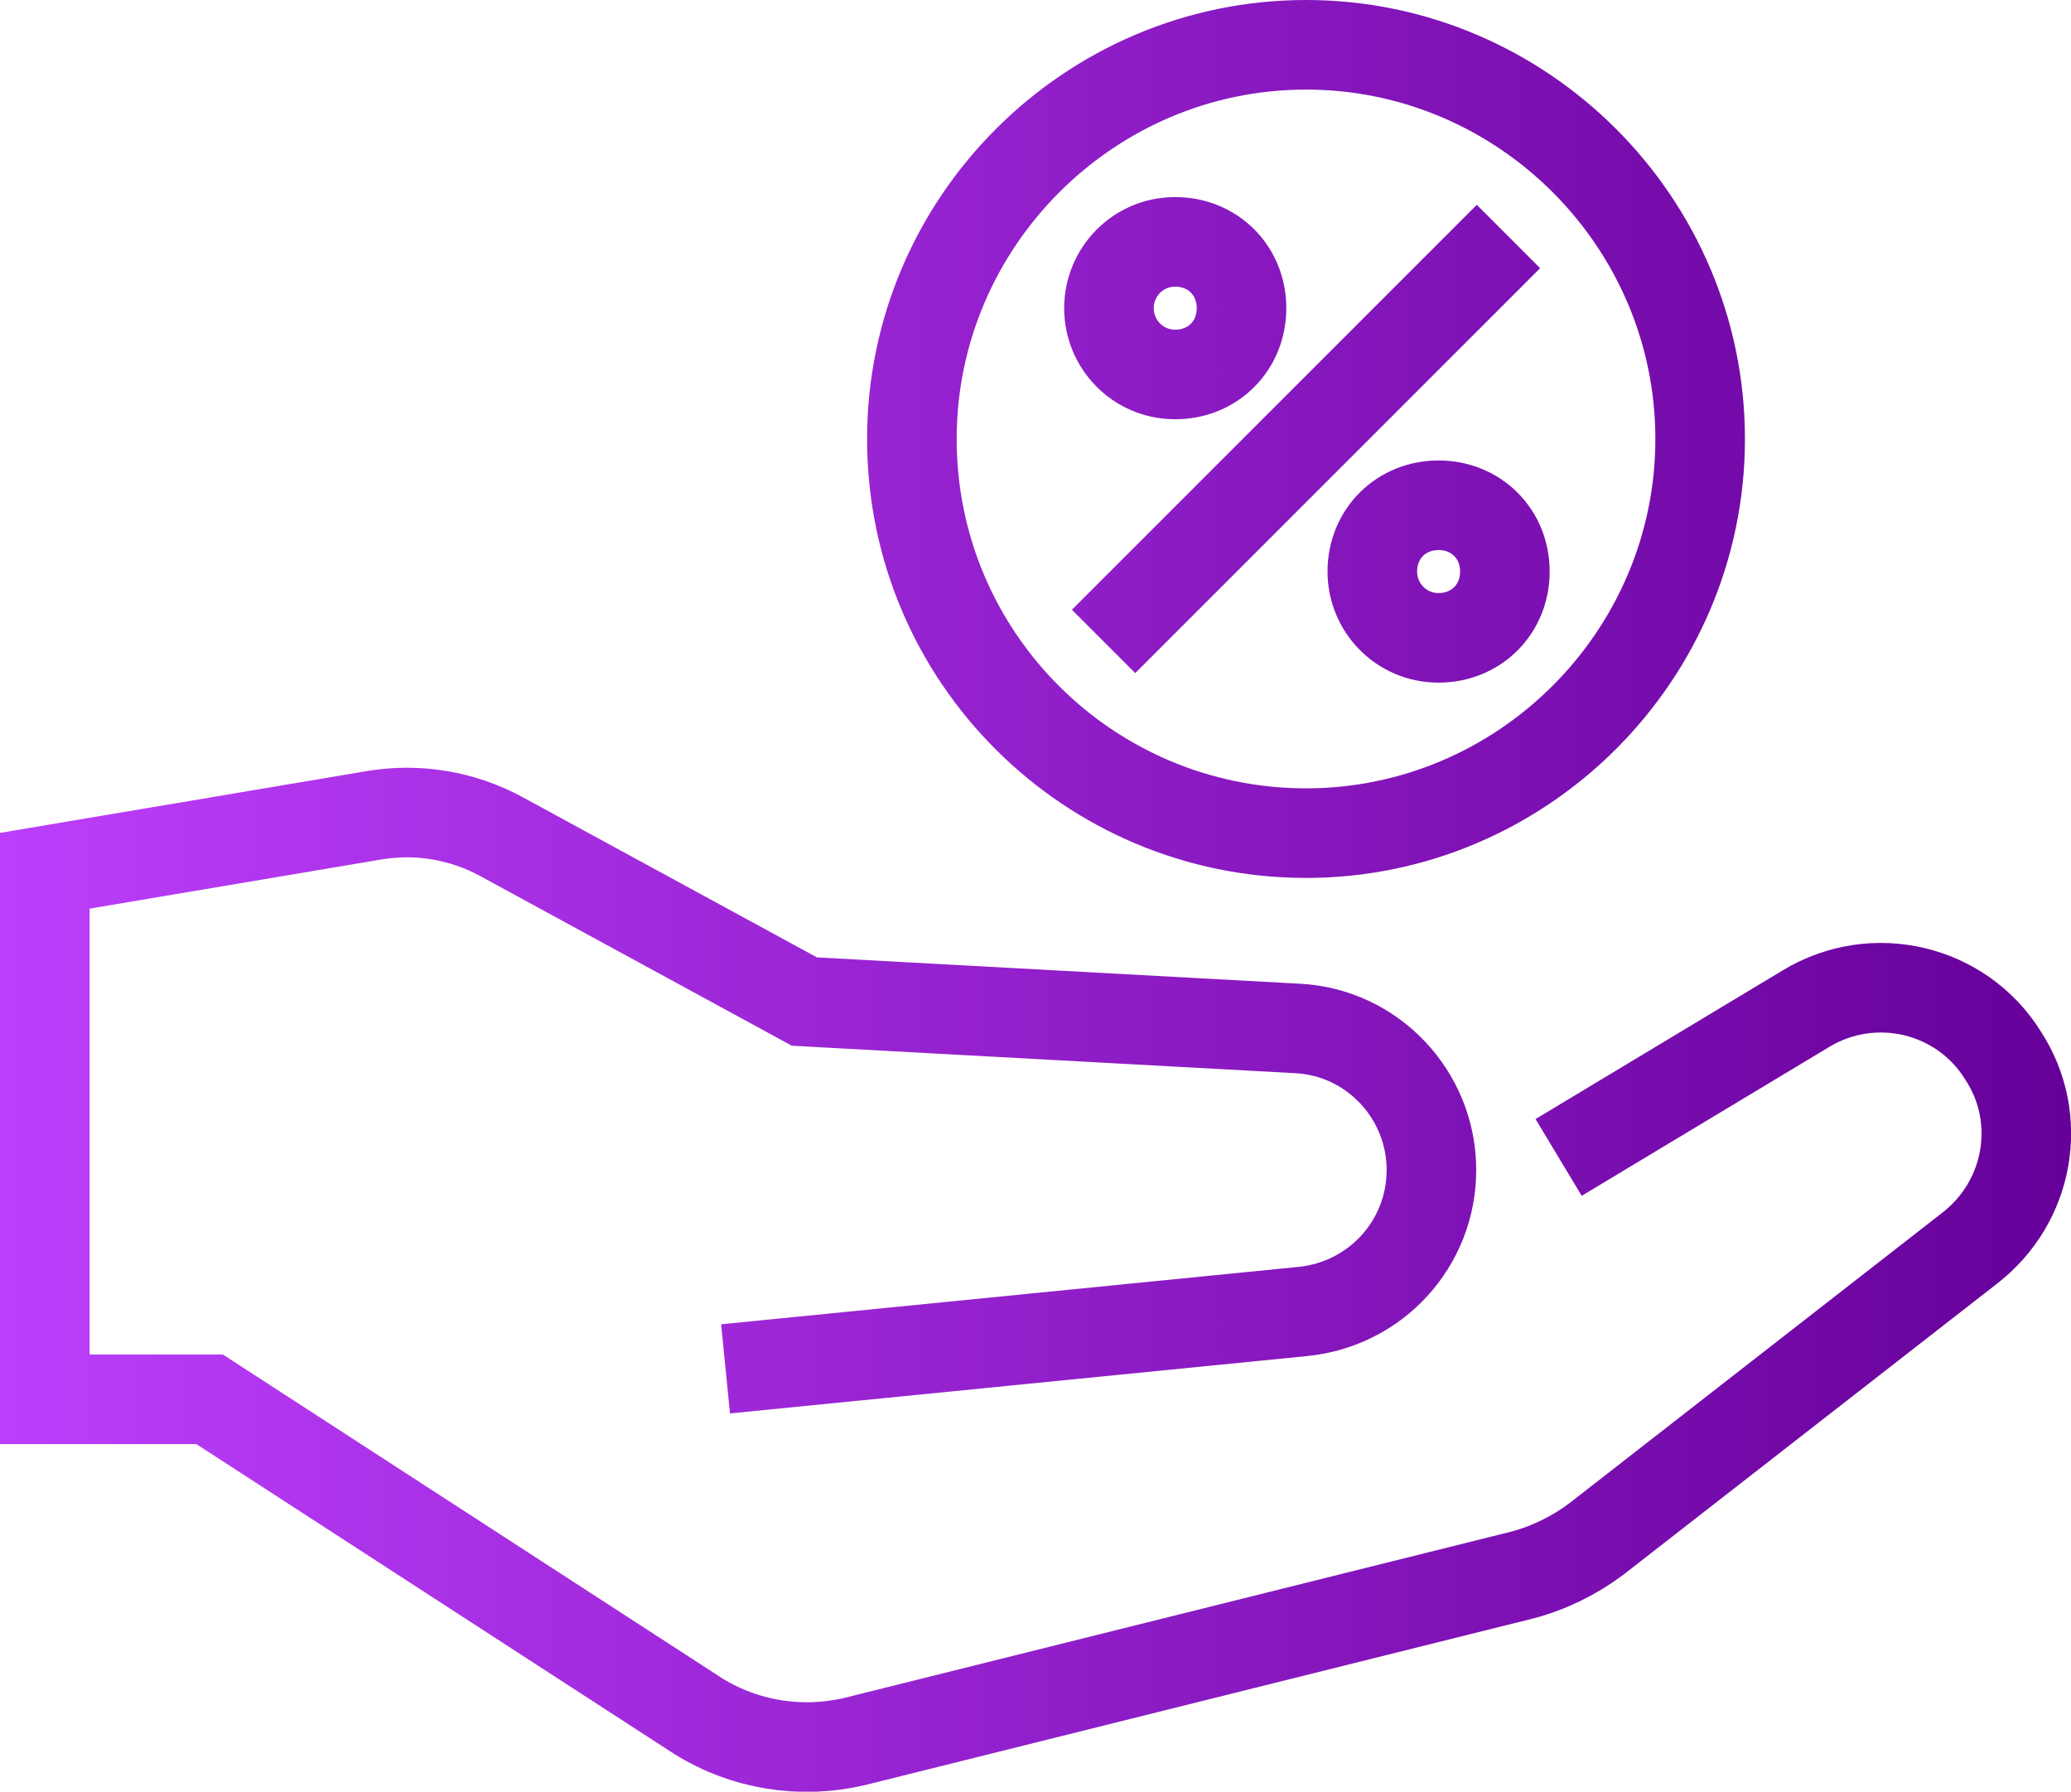 <?xml version="1.0" encoding="utf-8"?>
<!-- Generator: Adobe Illustrator 26.2.1, SVG Export Plug-In . SVG Version: 6.00 Build 0)  -->
<svg version="1.1" id="Layer_1" xmlns="http://www.w3.org/2000/svg" xmlns:xlink="http://www.w3.org/1999/xlink" x="0px" y="0px"
	 viewBox="0 0 115.6 100" style="enable-background:new 0 0 115.6 100;" xml:space="preserve">
<style type="text/css">
	.st0{fill:none;stroke:url(#SVGID_1_);stroke-width:5;stroke-miterlimit:10;}
</style>
<g id="a">
</g>
<g id="b_00000028312314998550123590000010561052966271864192_">
	<g id="c_00000106112490562846693540000008992720716555344272_">
		
			<linearGradient id="SVGID_1_" gradientUnits="userSpaceOnUse" x1="0" y1="52.001" x2="115.631" y2="52.001" gradientTransform="matrix(1 0 0 -1 0 102)">
			<stop  offset="0" style="stop-color:#BC3EFB"/>
			<stop  offset="1" style="stop-color:#660099"/>
		</linearGradient>
		<path class="st0" d="M87,64.6l13.8-8.3c3.8-2.3,8.7-1.1,11,2.6l0,0c2.3,3.5,1.5,8.2-1.9,10.8L89.1,85.9c-1.2,0.9-2.6,1.6-4.1,2
			l-37.3,9.3c-3,0.7-6.1,0.2-8.7-1.4L11.7,78.1H2.5V48.6l18.4-3.1c2.4-0.4,4.9,0,7.1,1.2l16.9,9.2l27.5,1.5c4.2,0.2,7.5,3.7,7.5,7.9
			l0,0c0,4.1-3.1,7.5-7.2,7.9l-32.2,3.2 M50.9,24.5c0,12.2,9.9,22,22,22s22-9.9,22-22s-9.9-22-22-22S50.9,12.4,50.9,24.5L50.9,24.5z
			 M61.9,17.2c0,2,1.6,3.7,3.7,3.7s3.7-1.6,3.7-3.7s-1.6-3.7-3.7-3.7S61.9,15.2,61.9,17.2z M76.6,31.9c0,2,1.6,3.7,3.7,3.7
			s3.7-1.6,3.7-3.7s-1.6-3.7-3.7-3.7S76.6,29.8,76.6,31.9z M61.6,35.8l22.6-22.6"/>
	</g>
</g>
</svg>
